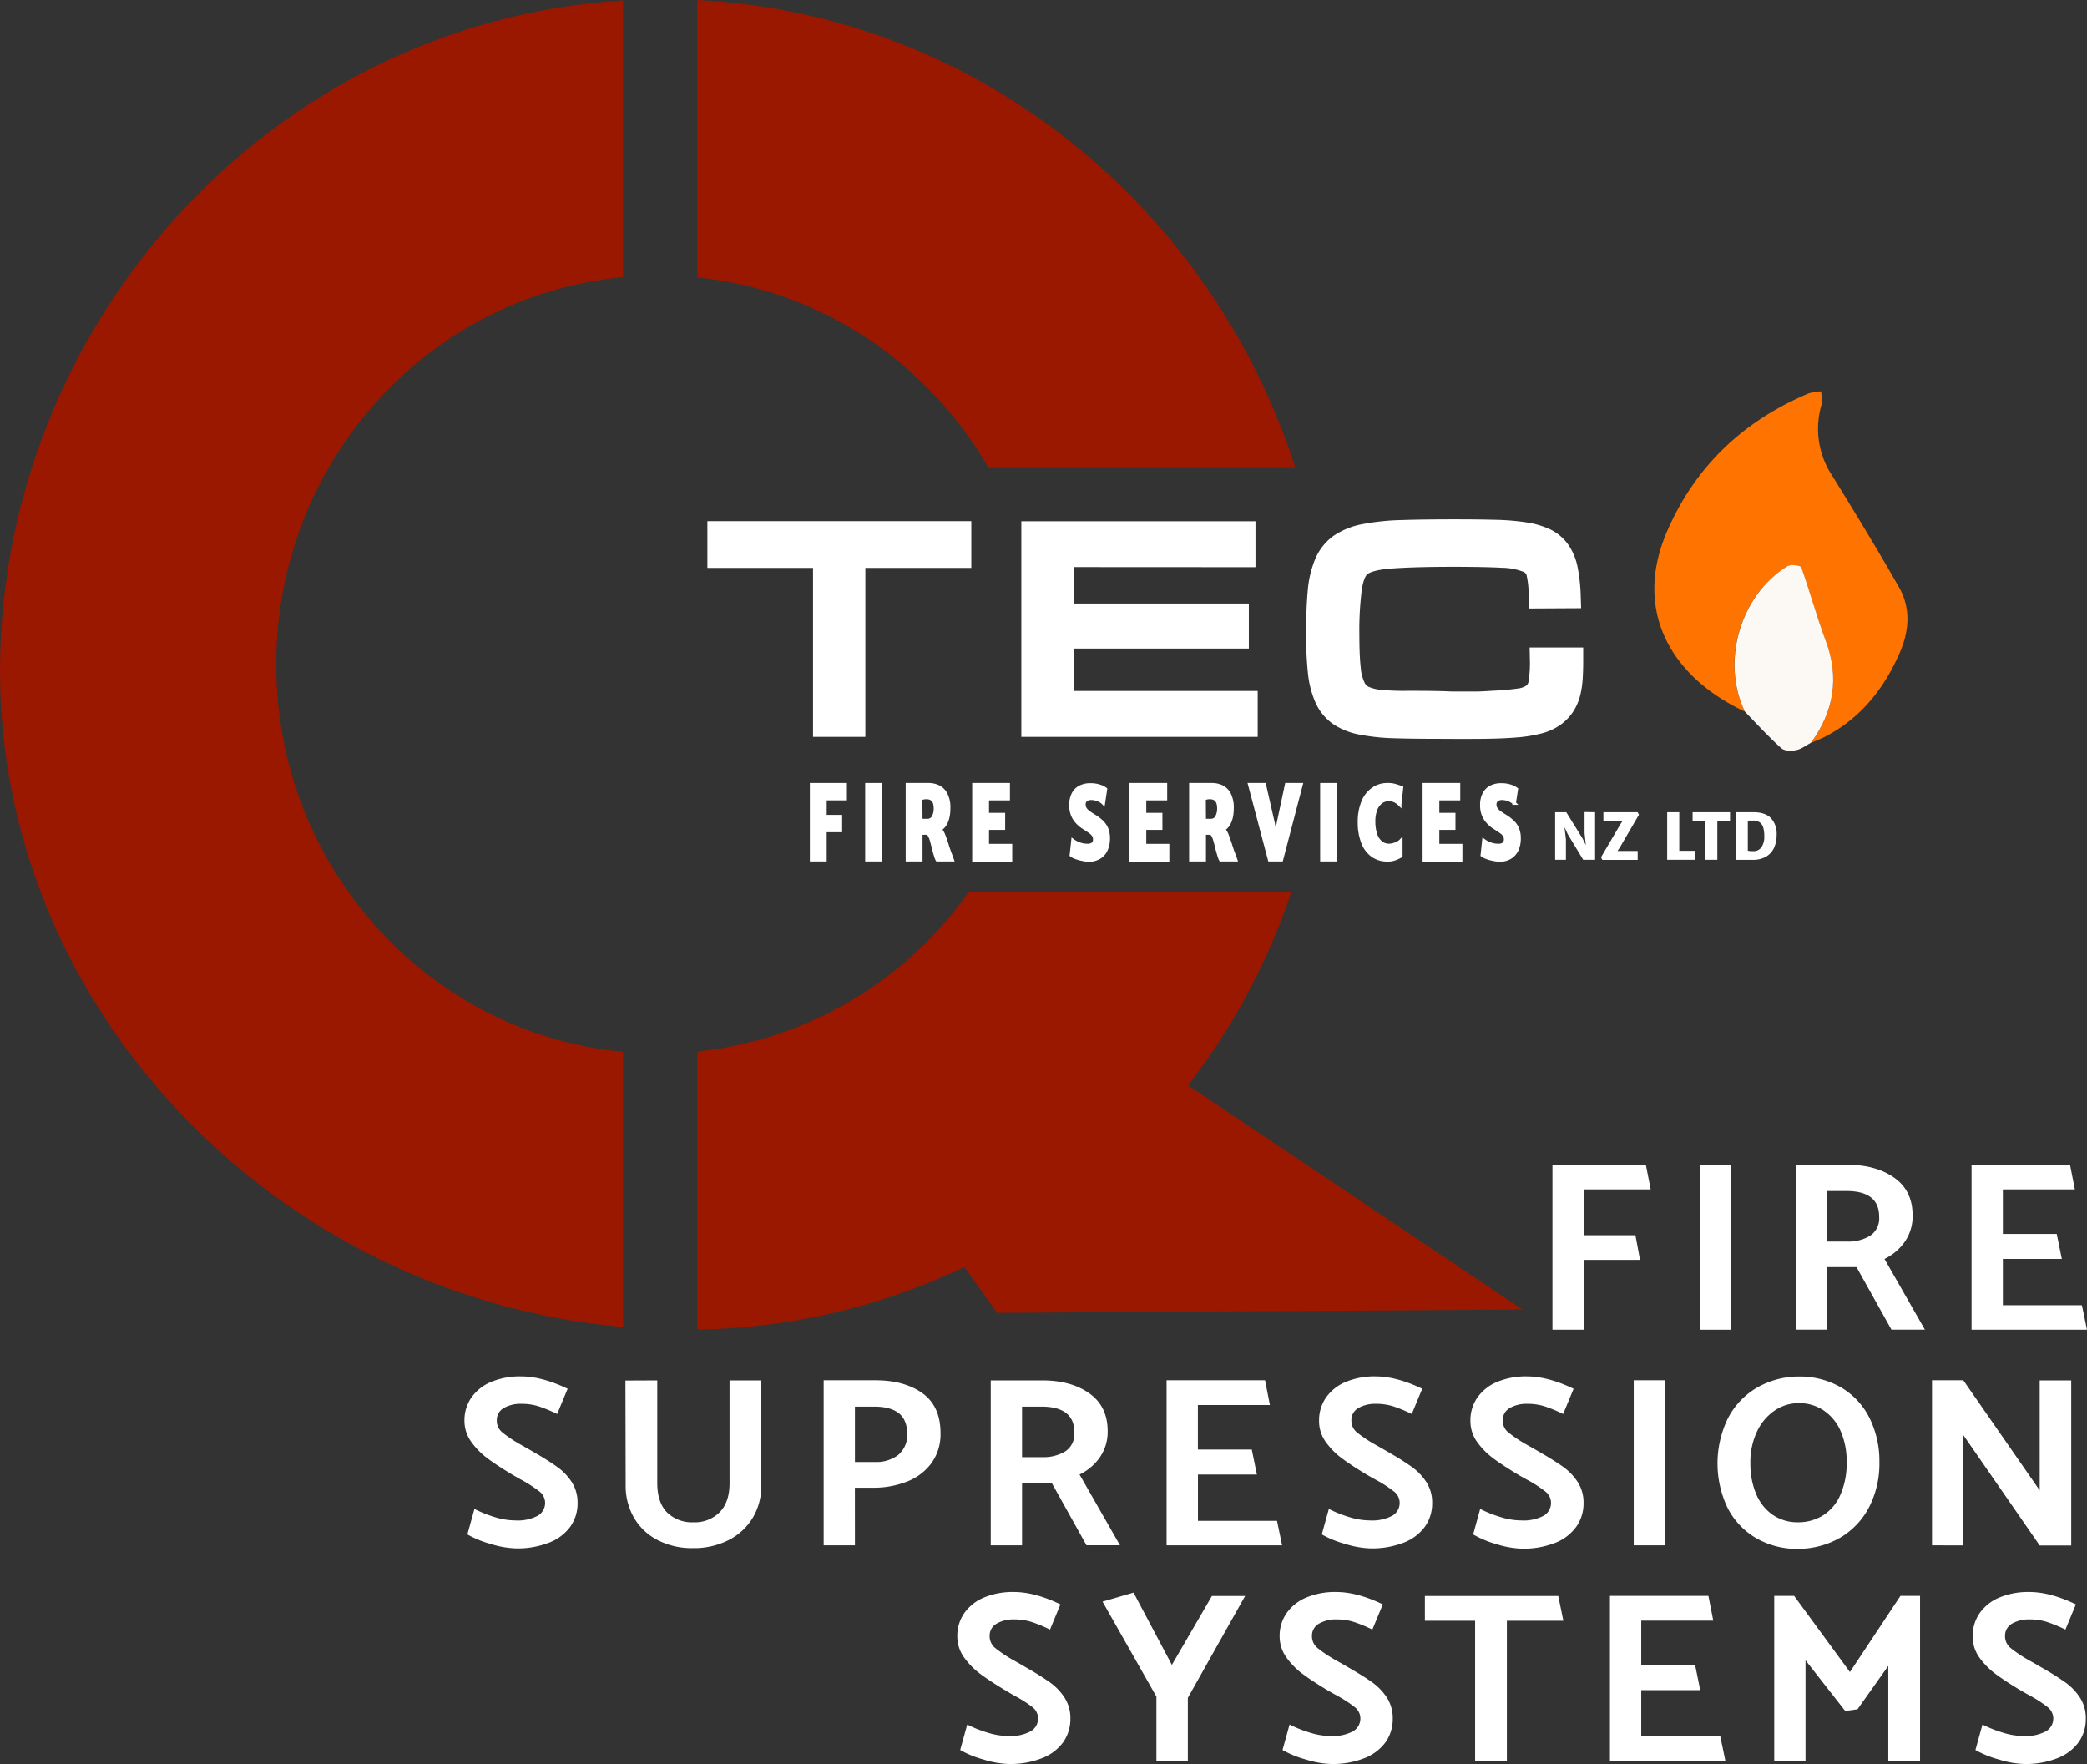 <svg xmlns="http://www.w3.org/2000/svg" width="100%" height="100%" viewBox="0 0 619.56 523.68"><rect x="0" y="0" width="619.56" height="523.68" fill="#333333" stroke="none"/><defs><style>.cls-1{fill:#9a1700;}.cls-2{fill:#ff7300;}.cls-3{fill:#fcf8f3;}.cls-4,.cls-5,.cls-6{fill:#fff;}.cls-4,.cls-5{stroke:#fff;stroke-miterlimit:10;}.cls-4{stroke-width:8px;}</style></defs><title>Asset 3</title><g id="Layer_2" data-name="Layer 2"><g id="Layer_3" data-name="Layer 3"><path class="cls-1" d="M0,199.24c0,100.51,82.22,185.7,185,194.7V312.25c-57.76-5.4-103-54.82-103-115s45.24-109.61,103-115V.12C79.86,6.55,0,96.79,0,199.24Z"/><path class="cls-1" d="M293.38,138.74h91.13C360.21,62.89,291.64,4.3,207,0V82.33C243.85,86.1,275.49,107.81,293.38,138.74Z"/><path class="cls-1" d="M452,388.74l-99.31-66.53a195.36,195.36,0,0,0,30.69-57.47H287.61A113,113,0,0,1,207,312.16v82.53a190.38,190.38,0,0,0,79.27-18.57L296,389.74Z"/><path class="cls-2" d="M518,211.25c-22.18-10.4-33.31-30.18-23-53.75,8.45-19.31,22.67-32.57,41.89-40.71a16.14,16.14,0,0,1,3.79-.62c0,1.41.36,2.91,0,4.22A25.14,25.14,0,0,0,543.79,141c6.81,11,13.58,22.11,20,33.4,3.53,6.27,3,13,.1,19.55-4.69,10.67-11.64,19.35-22.18,24.79-1.32.68-2.73,1.2-4.1,1.79,6.85-9.38,8.49-19.39,4.32-30.44-2.68-7.11-4.62-14.49-7.2-21.64-.2-.58-3.14-1-4.14-.34C516.51,176.72,510.83,196.48,518,211.25Z"/><path class="cls-3" d="M518,211.25c-7.12-14.77-1.44-34.53,12.6-43.18,1-.62,3.94-.24,4.14.34,2.58,7.15,4.52,14.53,7.2,21.64,4.17,11,2.53,21.06-4.32,30.44-1.43.76-2.79,1.87-4.31,2.18s-3.56.31-4.49-.54C525,218.71,521.52,214.91,518,211.25Z"/></g><g id="TEC"><path class="cls-4" d="M252.9,164.59v50.15h-7.54V164.59H214v-5.88h70.35v5.88Z"/><path class="cls-4" d="M314.74,164.34v18.82h52v5.37h-52v20.58h54.63v5.63H307.2v-56h61.51v5.63Z"/><path class="cls-4" d="M457.81,176.61a31,31,0,0,0-.74-6.85,5.6,5.6,0,0,0-3.26-3.7,22.32,22.32,0,0,0-7.77-1.51q-5.16-.28-14.29-.29-12.18,0-19.17.54t-9.4,2.73c-1.42,1.29-2.39,3.65-2.88,7.06a99.77,99.77,0,0,0-.75,13.78q0,6,.38,9.78a17.59,17.59,0,0,0,1.49,6.09,6.77,6.77,0,0,0,3.11,3.24,16.09,16.09,0,0,0,5.26,1.3,74.19,74.19,0,0,0,8,.29c3.17,0,6.92,0,11.26.13.94.05,1.71.08,2.33.08h2.33c1.8,0,3.33,0,4.6,0s2.81-.1,4.61-.21c3.41-.17,6.13-.41,8.14-.71a9.74,9.74,0,0,0,4.61-1.73,6,6,0,0,0,2.05-3.69,37.91,37.91,0,0,0,.46-6.72H466c0,1.79-.05,3.44-.14,4.95a23.12,23.12,0,0,1-.6,4.16,12.87,12.87,0,0,1-1.4,3.45,10.94,10.94,0,0,1-2.61,2.89,13.21,13.21,0,0,1-4.65,2.19,39.1,39.1,0,0,1-6.89,1.09q-4.09.33-9.63.38t-12.79,0q-7.64,0-13.26-.17a58.17,58.17,0,0,1-9.59-1,17.07,17.07,0,0,1-6.42-2.52,11.48,11.48,0,0,1-3.86-4.75,24.85,24.85,0,0,1-1.91-7.6,103.73,103.73,0,0,1-.51-11.22q0-7.22.46-12.22a27.38,27.38,0,0,1,1.91-8.31,12.25,12.25,0,0,1,4.09-5.21,18.84,18.84,0,0,1,7.08-2.82,65.09,65.09,0,0,1,10.89-1.13q6.46-.21,15.49-.21,6.88,0,12,.13a66.76,66.76,0,0,1,8.79.71,21.39,21.39,0,0,1,6.05,1.76,10,10,0,0,1,3.81,3.24,13.81,13.81,0,0,1,2.1,5.12,47.11,47.11,0,0,1,.84,7.44Z"/></g><g id="FIRE_SERVICES_LTD" data-name="FIRE SERVICES LTD"><path class="cls-5" d="M250.92,232.93v4.16h-6v5.31h4.59v4.15h-4.59v8.67h-4V232.93Z"/><path class="cls-5" d="M261.42,232.93v22.29h-4.08V232.93Z"/><path class="cls-5" d="M282.69,255.22h-4.45a2.78,2.78,0,0,1-.23-.49c-.07-.18-.19-.54-.36-1.09s-.41-1.42-.64-2.39-.41-1.58-.57-2.09a5.24,5.24,0,0,0-.56-1.28,1.05,1.05,0,0,0-.76-.57h-1.75v7.91h-4V232.93h6.25a6.8,6.8,0,0,1,2.94.63,5,5,0,0,1,2.22,2.18,8.56,8.56,0,0,1,.86,4.14q0,4.68-2.56,6.3a5.24,5.24,0,0,1,1,1.61c.28.68.6,1.62,1,2.82.21.7.4,1.27.55,1.72s.32.87.48,1.28Zm-9.32-11.74a4.22,4.22,0,0,0,.94.08h1a1.92,1.92,0,0,0,1.77-1,5.11,5.11,0,0,0,.6-2.62c0-2.12-.88-3.18-2.63-3.18a3.82,3.82,0,0,0-1.72.35Z"/><path class="cls-5" d="M299.32,232.93v4.16h-6.21v4.71h4.79v4.06h-4.79V251H300v4.26H289.11V232.93Z"/><path class="cls-5" d="M318.51,249.52a7.15,7.15,0,0,0,1.87,1,6.61,6.61,0,0,0,2.36.44,2.64,2.64,0,0,0,1.69-.43,1.71,1.71,0,0,0,.54-1.41,2.16,2.16,0,0,0-.31-1.16,3.8,3.8,0,0,0-.91-.94c-.41-.3-1.09-.76-2.06-1.38a8.86,8.86,0,0,1-2.77-2.71,7.38,7.38,0,0,1-1-4,6.87,6.87,0,0,1,.72-3.27,4.62,4.62,0,0,1,2-2,6.63,6.63,0,0,1,3-.67,8.84,8.84,0,0,1,2.79.4,5.72,5.72,0,0,1,1.76.88l-.62,4.15a4.59,4.59,0,0,0-1.55-1,5.33,5.33,0,0,0-2-.43,2.5,2.5,0,0,0-1.67.49,1.69,1.69,0,0,0-.56,1.35,2.38,2.38,0,0,0,.28,1.14,3.34,3.34,0,0,0,.87,1,16.92,16.92,0,0,0,1.64,1.13,13.88,13.88,0,0,1,2.47,1.82,6.22,6.22,0,0,1,1.46,2.09,7.26,7.26,0,0,1,.51,2.85,7.91,7.91,0,0,1-.69,3.42,5,5,0,0,1-2,2.24,6.09,6.09,0,0,1-3.19.8A11,11,0,0,1,321,255a10.35,10.35,0,0,1-1.84-.55,4.22,4.22,0,0,1-1.12-.61Z"/><path class="cls-5" d="M346,232.93v4.16h-6.21v4.71h4.79v4.06h-4.79V251h6.85v4.26H335.81V232.93Z"/><path class="cls-5" d="M366.83,255.22h-4.45a2.78,2.78,0,0,1-.23-.49c-.07-.18-.19-.54-.35-1.09s-.42-1.42-.65-2.39-.41-1.58-.56-2.09a5.65,5.65,0,0,0-.57-1.28,1.05,1.05,0,0,0-.76-.57h-1.75v7.91h-4V232.93h6.25a6.87,6.87,0,0,1,2.94.63,5,5,0,0,1,2.21,2.18,8.56,8.56,0,0,1,.86,4.14q0,4.68-2.55,6.3a5.66,5.66,0,0,1,1,1.61c.27.68.59,1.62,1,2.82.22.7.4,1.27.55,1.72s.32.87.49,1.28Zm-9.32-11.74a4.22,4.22,0,0,0,.94.08h1a1.92,1.92,0,0,0,1.77-1,5.11,5.11,0,0,0,.6-2.62c0-2.12-.88-3.18-2.63-3.18a3.82,3.82,0,0,0-1.72.35Z"/><path class="cls-5" d="M375.34,232.93l2.58,11.29.81,4.35.8-4.35,2.41-11.29h4.31l-5.83,22.29H376.9L371,232.93Z"/><path class="cls-5" d="M396.48,232.93v22.29h-4.07V232.93Z"/><path class="cls-5" d="M413.73,233.09a15.46,15.46,0,0,1,1.63.5l.71.24-.53,4.95a5.78,5.78,0,0,0-1.34-1,4.23,4.23,0,0,0-2-.42,3.67,3.67,0,0,0-2.25.75,5,5,0,0,0-1.57,2.21,9.41,9.41,0,0,0-.58,3.49,12.11,12.11,0,0,0,.52,3.76,5.37,5.37,0,0,0,1.55,2.49,3.7,3.7,0,0,0,2.5.89,4.79,4.79,0,0,0,1.36-.21,6.83,6.83,0,0,0,1.29-.53,3.16,3.16,0,0,0,.85-.63v4.5a9.62,9.62,0,0,1-1.82.85,6.25,6.25,0,0,1-2.14.33,7.46,7.46,0,0,1-4.5-1.36,8.39,8.39,0,0,1-2.84-3.87,16.19,16.19,0,0,1-1-5.89,15.51,15.51,0,0,1,1.08-6.12,8.49,8.49,0,0,1,3-3.8,7.24,7.24,0,0,1,4.22-1.29A8.29,8.29,0,0,1,413.73,233.09Z"/><path class="cls-5" d="M433,232.93v4.16h-6.21v4.71h4.79v4.06h-4.79V251h6.85v4.26H422.82V232.93Z"/><path class="cls-5" d="M440.49,249.52a7.24,7.24,0,0,0,1.86,1,6.65,6.65,0,0,0,2.36.44,2.67,2.67,0,0,0,1.7-.43,1.73,1.73,0,0,0,.53-1.41,2.07,2.07,0,0,0-.31-1.16,3.63,3.63,0,0,0-.91-.94c-.4-.3-1.09-.76-2.06-1.38a8.86,8.86,0,0,1-2.77-2.71,7.38,7.38,0,0,1-1-4,6.87,6.87,0,0,1,.72-3.27,4.69,4.69,0,0,1,2-2,6.57,6.57,0,0,1,3-.67,8.93,8.93,0,0,1,2.79.4,5.84,5.84,0,0,1,1.76.88l-.63,4.15a4.53,4.53,0,0,0-1.54-1,5.37,5.37,0,0,0-2-.43,2.53,2.53,0,0,0-1.68.49,1.69,1.69,0,0,0-.55,1.35,2.27,2.27,0,0,0,.28,1.14,3.3,3.3,0,0,0,.86,1,16.06,16.06,0,0,0,1.65,1.13,13.78,13.78,0,0,1,2.46,1.82,6.08,6.08,0,0,1,1.46,2.09,7.26,7.26,0,0,1,.51,2.85,8.06,8.06,0,0,1-.68,3.42,5.15,5.15,0,0,1-2,2.24,6.13,6.13,0,0,1-3.2.8A10.84,10.84,0,0,1,443,255a10.1,10.1,0,0,1-1.84-.55,4.31,4.31,0,0,1-1.13-.61Z"/><path class="cls-6" d="M473.53,241.11v14.12H470l-4.57-7.56-1-2.15.44,3.6v6.11h-3.2V241.11h3.3l4.81,7.75,1,2-.38-3.59v-6.21Z"/><path class="cls-6" d="M481.09,244.6l.62-.91H476v-2.58h10.16l.38.75-5.69,9.76-.68,1h6v2.64H475.68l-.39-.78Z"/><path class="cls-6" d="M498.52,241.11v11.46h4.66v2.66h-8.25V241.11Z"/><path class="cls-6" d="M502.48,243.84v-2.73h11.11v2.73h-3.77v11.39h-3.56V243.84Z"/><path class="cls-6" d="M516.62,241.11h3.87c2.34,0,4.08.57,5.22,1.73a6.78,6.78,0,0,1,1.71,5,8.78,8.78,0,0,1-.84,4,5.82,5.82,0,0,1-2.44,2.54,7.88,7.88,0,0,1-3.83.87h-5V241.11Zm6.26,10.45a5.56,5.56,0,0,0,.87-3.42,8.08,8.08,0,0,0-.37-2.67,2.68,2.68,0,0,0-1.12-1.44,3.64,3.64,0,0,0-1.92-.44l-.76,0c-.29,0-.52,0-.71.09v8.85a6.72,6.72,0,0,0,1.62.14A2.82,2.82,0,0,0,522.88,251.56Z"/></g><g id="SYSTEMS"><path class="cls-6" d="M486.87,374H470.16v20.73h-9.29v-49h27.72l1.44,7.35H470.16v13.6H485.5Z"/><path class="cls-6" d="M504.58,394.74v-49h9.29v49Z"/><path class="cls-6" d="M533.09,345.78h15.34q8.49,0,13.93,3.85t5.43,11.2a13.28,13.28,0,0,1-2.26,7.7,15.59,15.59,0,0,1-6.09,5.19l12,21h-9.93l-10.37-18.57h-8.78v18.57h-9.29Zm15,7.78h-5.76v15h5.9a12.37,12.37,0,0,0,7-1.76,6.16,6.16,0,0,0,2.63-5.51Q557.93,353.57,548.14,353.56Z"/><path class="cls-6" d="M585.29,394.74v-49h29.23l1.44,7.35H594.58V366.3h16l1.51,7.42H594.58v13.75h23.47l1.51,7.27Z"/><path class="cls-6" d="M138.75,455.5l2.09-7.56a36.89,36.89,0,0,0,6,2.41,21.08,21.08,0,0,0,6.2,1,12.71,12.71,0,0,0,6.55-1.37,4.37,4.37,0,0,0,2.23-4,4.28,4.28,0,0,0-1.76-3.28,36.46,36.46,0,0,0-5.44-3.49L152.5,438q-4.83-2.88-7.67-5a22.2,22.2,0,0,1-4.89-4.93,10.64,10.64,0,0,1-2.06-6.38,11.8,11.8,0,0,1,2-6.73,13.37,13.37,0,0,1,5.8-4.68,22.12,22.12,0,0,1,9-1.69q6.2,0,13.83,3.67l-3.1,7.49a43.93,43.93,0,0,0-5.36-2.23,16.6,16.6,0,0,0-5.22-.79,10,10,0,0,0-5.3,1.26,4.09,4.09,0,0,0-2.05,3.7,4.45,4.45,0,0,0,1.62,3.5,39.26,39.26,0,0,0,5.29,3.56l2.31,1.3,2.09,1.22a78.46,78.46,0,0,1,6.76,4.28,16.78,16.78,0,0,1,4.22,4.47,11.17,11.17,0,0,1,1.69,6.15,11.85,11.85,0,0,1-2.13,7,14,14,0,0,1-6.26,4.75,25.67,25.67,0,0,1-9.9,1.73,27.73,27.73,0,0,1-7.52-1.33A29.49,29.49,0,0,1,138.75,455.5Z"/><path class="cls-6" d="M195.12,409.78v30.46c0,3.89,1,6.8,2.92,8.75a10.56,10.56,0,0,0,7.81,2.91,10.37,10.37,0,0,0,7.81-3q2.93-3,2.92-8.67V409.78H226V441a18.23,18.23,0,0,1-2.52,9.54,17.56,17.56,0,0,1-7.13,6.62,22.6,22.6,0,0,1-10.65,2.41,22,22,0,0,1-10.51-2.41,17.08,17.08,0,0,1-7-6.66,18.7,18.7,0,0,1-2.45-9.5l-.07-31.18Z"/><path class="cls-6" d="M253.8,458.74h-9.28v-49h15.33q8.64,0,14,3.85t5.36,11.85a14.56,14.56,0,0,1-2.77,9,16.34,16.34,0,0,1-7.31,5.43,27.11,27.11,0,0,1-9.94,1.77h-5.4Zm5.76-41.18H253.8V434h5.91a10.79,10.79,0,0,0,6.84-2,7.88,7.88,0,0,0,2.81-5.94q0-4.53-2.49-6.51T259.56,417.56Z"/><path class="cls-6" d="M294.12,409.78h15.34q8.49,0,13.93,3.85t5.44,11.2a13.28,13.28,0,0,1-2.27,7.7,15.49,15.49,0,0,1-6.08,5.19l12,21h-9.94L312.2,440.17h-8.79v18.57h-9.29Zm15.05,7.78h-5.76v15h5.91a12.42,12.42,0,0,0,7-1.76,6.16,6.16,0,0,0,2.62-5.51Q319,417.57,309.17,417.56Z"/><path class="cls-6" d="M346.32,458.74v-49h29.23l1.44,7.35H355.61V430.3h16l1.52,7.42h-17.5v13.75h23.47l1.51,7.27Z"/><path class="cls-6" d="M392.4,455.5l2.09-7.56a37,37,0,0,0,6.05,2.41,21,21,0,0,0,6.19,1,12.71,12.71,0,0,0,6.55-1.37,4.37,4.37,0,0,0,2.23-4,4.25,4.25,0,0,0-1.76-3.28,36.46,36.46,0,0,0-5.44-3.49L406.15,438q-4.81-2.88-7.66-5a22.25,22.25,0,0,1-4.9-4.93,10.63,10.63,0,0,1-2-6.38,11.79,11.79,0,0,1,2-6.73,13.43,13.43,0,0,1,5.8-4.68,22.13,22.13,0,0,1,9-1.69q6.18,0,13.82,3.67l-3.1,7.49a42.67,42.67,0,0,0-5.36-2.23,16.6,16.6,0,0,0-5.22-.79,10,10,0,0,0-5.29,1.26,4.07,4.07,0,0,0-2.05,3.7,4.45,4.45,0,0,0,1.62,3.5,38.61,38.61,0,0,0,5.29,3.56l2.3,1.3,2.09,1.22a78.86,78.86,0,0,1,6.77,4.28,16.75,16.75,0,0,1,4.21,4.47,11.08,11.08,0,0,1,1.69,6.15,11.91,11.91,0,0,1-2.12,7,14,14,0,0,1-6.27,4.75,25.67,25.67,0,0,1-9.9,1.73,27.8,27.8,0,0,1-7.52-1.33A29.49,29.49,0,0,1,392.4,455.5Z"/><path class="cls-6" d="M437.33,455.5l2.09-7.56a36.66,36.66,0,0,0,6.05,2.41,21,21,0,0,0,6.19,1,12.71,12.71,0,0,0,6.55-1.37,4.37,4.37,0,0,0,2.23-4,4.28,4.28,0,0,0-1.76-3.28,36.46,36.46,0,0,0-5.44-3.49L451.08,438q-4.81-2.88-7.67-5a22.42,22.42,0,0,1-4.89-4.93,10.63,10.63,0,0,1-2-6.38,11.79,11.79,0,0,1,2-6.73,13.43,13.43,0,0,1,5.8-4.68,22.12,22.12,0,0,1,9-1.69q6.19,0,13.83,3.67l-3.1,7.49a43.29,43.29,0,0,0-5.36-2.23,16.6,16.6,0,0,0-5.22-.79,10,10,0,0,0-5.29,1.26,4.08,4.08,0,0,0-2.06,3.7,4.45,4.45,0,0,0,1.62,3.5,38.86,38.86,0,0,0,5.3,3.56l2.3,1.3,2.09,1.22c2.83,1.63,5.08,3.06,6.77,4.28a16.75,16.75,0,0,1,4.21,4.47,11.17,11.17,0,0,1,1.69,6.15,11.91,11.91,0,0,1-2.12,7A14,14,0,0,1,461.7,458a25.67,25.67,0,0,1-9.9,1.73,27.8,27.8,0,0,1-7.52-1.33A29.49,29.49,0,0,1,437.33,455.5Z"/><path class="cls-6" d="M485,458.74v-49h9.29v49Z"/><path class="cls-6" d="M533.88,408.63A24.25,24.25,0,0,1,546.77,412a21.7,21.7,0,0,1,8.31,9.11A28.64,28.64,0,0,1,557.93,434a28.27,28.27,0,0,1-3,13.29,22.48,22.48,0,0,1-8.45,9.07,25,25,0,0,1-12.57,3.42A24,24,0,0,1,521,456.4a21.77,21.77,0,0,1-8.28-9.07,30.63,30.63,0,0,1,.14-26.1,22.42,22.42,0,0,1,8.46-9.14A24.77,24.77,0,0,1,533.88,408.63Zm-14.25,25.78a22.76,22.76,0,0,0,1.72,9.1,14,14,0,0,0,4.94,6.2,13,13,0,0,0,7.52,2.19,13.87,13.87,0,0,0,7.31-2,13.48,13.48,0,0,0,5.18-6.05,23.21,23.21,0,0,0,1.91-9.9,22.36,22.36,0,0,0-1.73-9,14.27,14.27,0,0,0-5-6.19,12.91,12.91,0,0,0-7.48-2.23,12.55,12.55,0,0,0-7.17,2.2,15.39,15.39,0,0,0-5.25,6.26A21.07,21.07,0,0,0,519.63,434.41Z"/><path class="cls-6" d="M573.55,458.74v-49h9.29l22.68,32.69V409.78h9.36v49h-9.36L582.84,426v32.76Z"/><path class="cls-6" d="M285.05,519.5l2.09-7.56a37,37,0,0,0,6.05,2.41,21,21,0,0,0,6.19,1,12.71,12.71,0,0,0,6.55-1.37,4.37,4.37,0,0,0,2.23-4,4.25,4.25,0,0,0-1.76-3.28A36.46,36.46,0,0,0,301,503.3L298.8,502q-4.82-2.88-7.66-5a22.25,22.25,0,0,1-4.9-4.93,10.63,10.63,0,0,1-2.05-6.38,11.79,11.79,0,0,1,2-6.73,13.43,13.43,0,0,1,5.8-4.68,22.13,22.13,0,0,1,9-1.69q6.18,0,13.82,3.67l-3.1,7.49a42.67,42.67,0,0,0-5.36-2.23,16.6,16.6,0,0,0-5.22-.79,10,10,0,0,0-5.29,1.26,4.07,4.07,0,0,0-2.05,3.7,4.45,4.45,0,0,0,1.62,3.5,38.61,38.61,0,0,0,5.29,3.56l2.3,1.3,2.09,1.22a78.86,78.86,0,0,1,6.77,4.28,16.75,16.75,0,0,1,4.21,4.47,11.08,11.08,0,0,1,1.69,6.15,11.91,11.91,0,0,1-2.12,7,14,14,0,0,1-6.27,4.75,25.67,25.67,0,0,1-9.9,1.73,27.8,27.8,0,0,1-7.52-1.33A29.49,29.49,0,0,1,285.05,519.5Z"/><path class="cls-6" d="M343.3,522.74V503.66l-16-28.22,9.21-2.67,11.38,21.46,11.88-20.45h9.86l-17,30.24v18.72Z"/><path class="cls-6" d="M380.74,519.5l2.09-7.56a36.66,36.66,0,0,0,6.05,2.41,21,21,0,0,0,6.19,1,12.71,12.71,0,0,0,6.55-1.37,4.37,4.37,0,0,0,2.23-4,4.28,4.28,0,0,0-1.76-3.28,36.46,36.46,0,0,0-5.44-3.49L394.49,502q-4.83-2.88-7.67-5a22.2,22.2,0,0,1-4.89-4.93,10.63,10.63,0,0,1-2.05-6.38,11.79,11.79,0,0,1,2-6.73,13.37,13.37,0,0,1,5.8-4.68,22.12,22.12,0,0,1,9-1.69q6.19,0,13.83,3.67l-3.1,7.49a43.93,43.93,0,0,0-5.36-2.23,16.6,16.6,0,0,0-5.22-.79,10,10,0,0,0-5.29,1.26,4.08,4.08,0,0,0-2.06,3.7,4.45,4.45,0,0,0,1.62,3.5,38.86,38.86,0,0,0,5.3,3.56l2.3,1.3,2.09,1.22c2.83,1.63,5.08,3.06,6.77,4.28a16.91,16.91,0,0,1,4.21,4.47,11.17,11.17,0,0,1,1.69,6.15,11.91,11.91,0,0,1-2.12,7,14,14,0,0,1-6.27,4.75,25.67,25.67,0,0,1-9.9,1.73,27.73,27.73,0,0,1-7.52-1.33A29.49,29.49,0,0,1,380.74,519.5Z"/><path class="cls-6" d="M464.11,481.13H447.34v41.61h-9.43V481.13H423v-7.35h39.6Z"/><path class="cls-6" d="M477.94,522.74v-49h29.23l1.44,7.35H487.23V494.3h16l1.51,7.42H487.23v13.75H510.7l1.51,7.27Z"/><path class="cls-6" d="M547.78,507.91,536,492.86v29.88h-9.29v-49h5.91l16.56,22.61,15-22.61H570v49h-9.43V494.52l-9.14,12.89Z"/><path class="cls-6" d="M586.44,519.5l2.09-7.56a36.66,36.66,0,0,0,6.05,2.41,21,21,0,0,0,6.19,1,12.71,12.71,0,0,0,6.55-1.37,4.37,4.37,0,0,0,2.23-4,4.28,4.28,0,0,0-1.76-3.28,36.46,36.46,0,0,0-5.44-3.49L600.19,502q-4.82-2.88-7.67-5a22.42,22.42,0,0,1-4.89-4.93,10.63,10.63,0,0,1-2-6.38,11.79,11.79,0,0,1,2-6.73,13.43,13.43,0,0,1,5.8-4.68,22.12,22.12,0,0,1,9-1.69q6.2,0,13.83,3.67l-3.1,7.49a43.29,43.29,0,0,0-5.36-2.23,16.6,16.6,0,0,0-5.22-.79,10,10,0,0,0-5.29,1.26,4.08,4.08,0,0,0-2.06,3.7,4.45,4.45,0,0,0,1.62,3.5,38.86,38.86,0,0,0,5.3,3.56l2.3,1.3,2.09,1.22a78.86,78.86,0,0,1,6.77,4.28,16.75,16.75,0,0,1,4.21,4.47,11.17,11.17,0,0,1,1.69,6.15,11.91,11.91,0,0,1-2.12,7,14,14,0,0,1-6.27,4.75,25.67,25.67,0,0,1-9.9,1.73,27.8,27.8,0,0,1-7.52-1.33A29.49,29.49,0,0,1,586.44,519.5Z"/></g></g></svg>